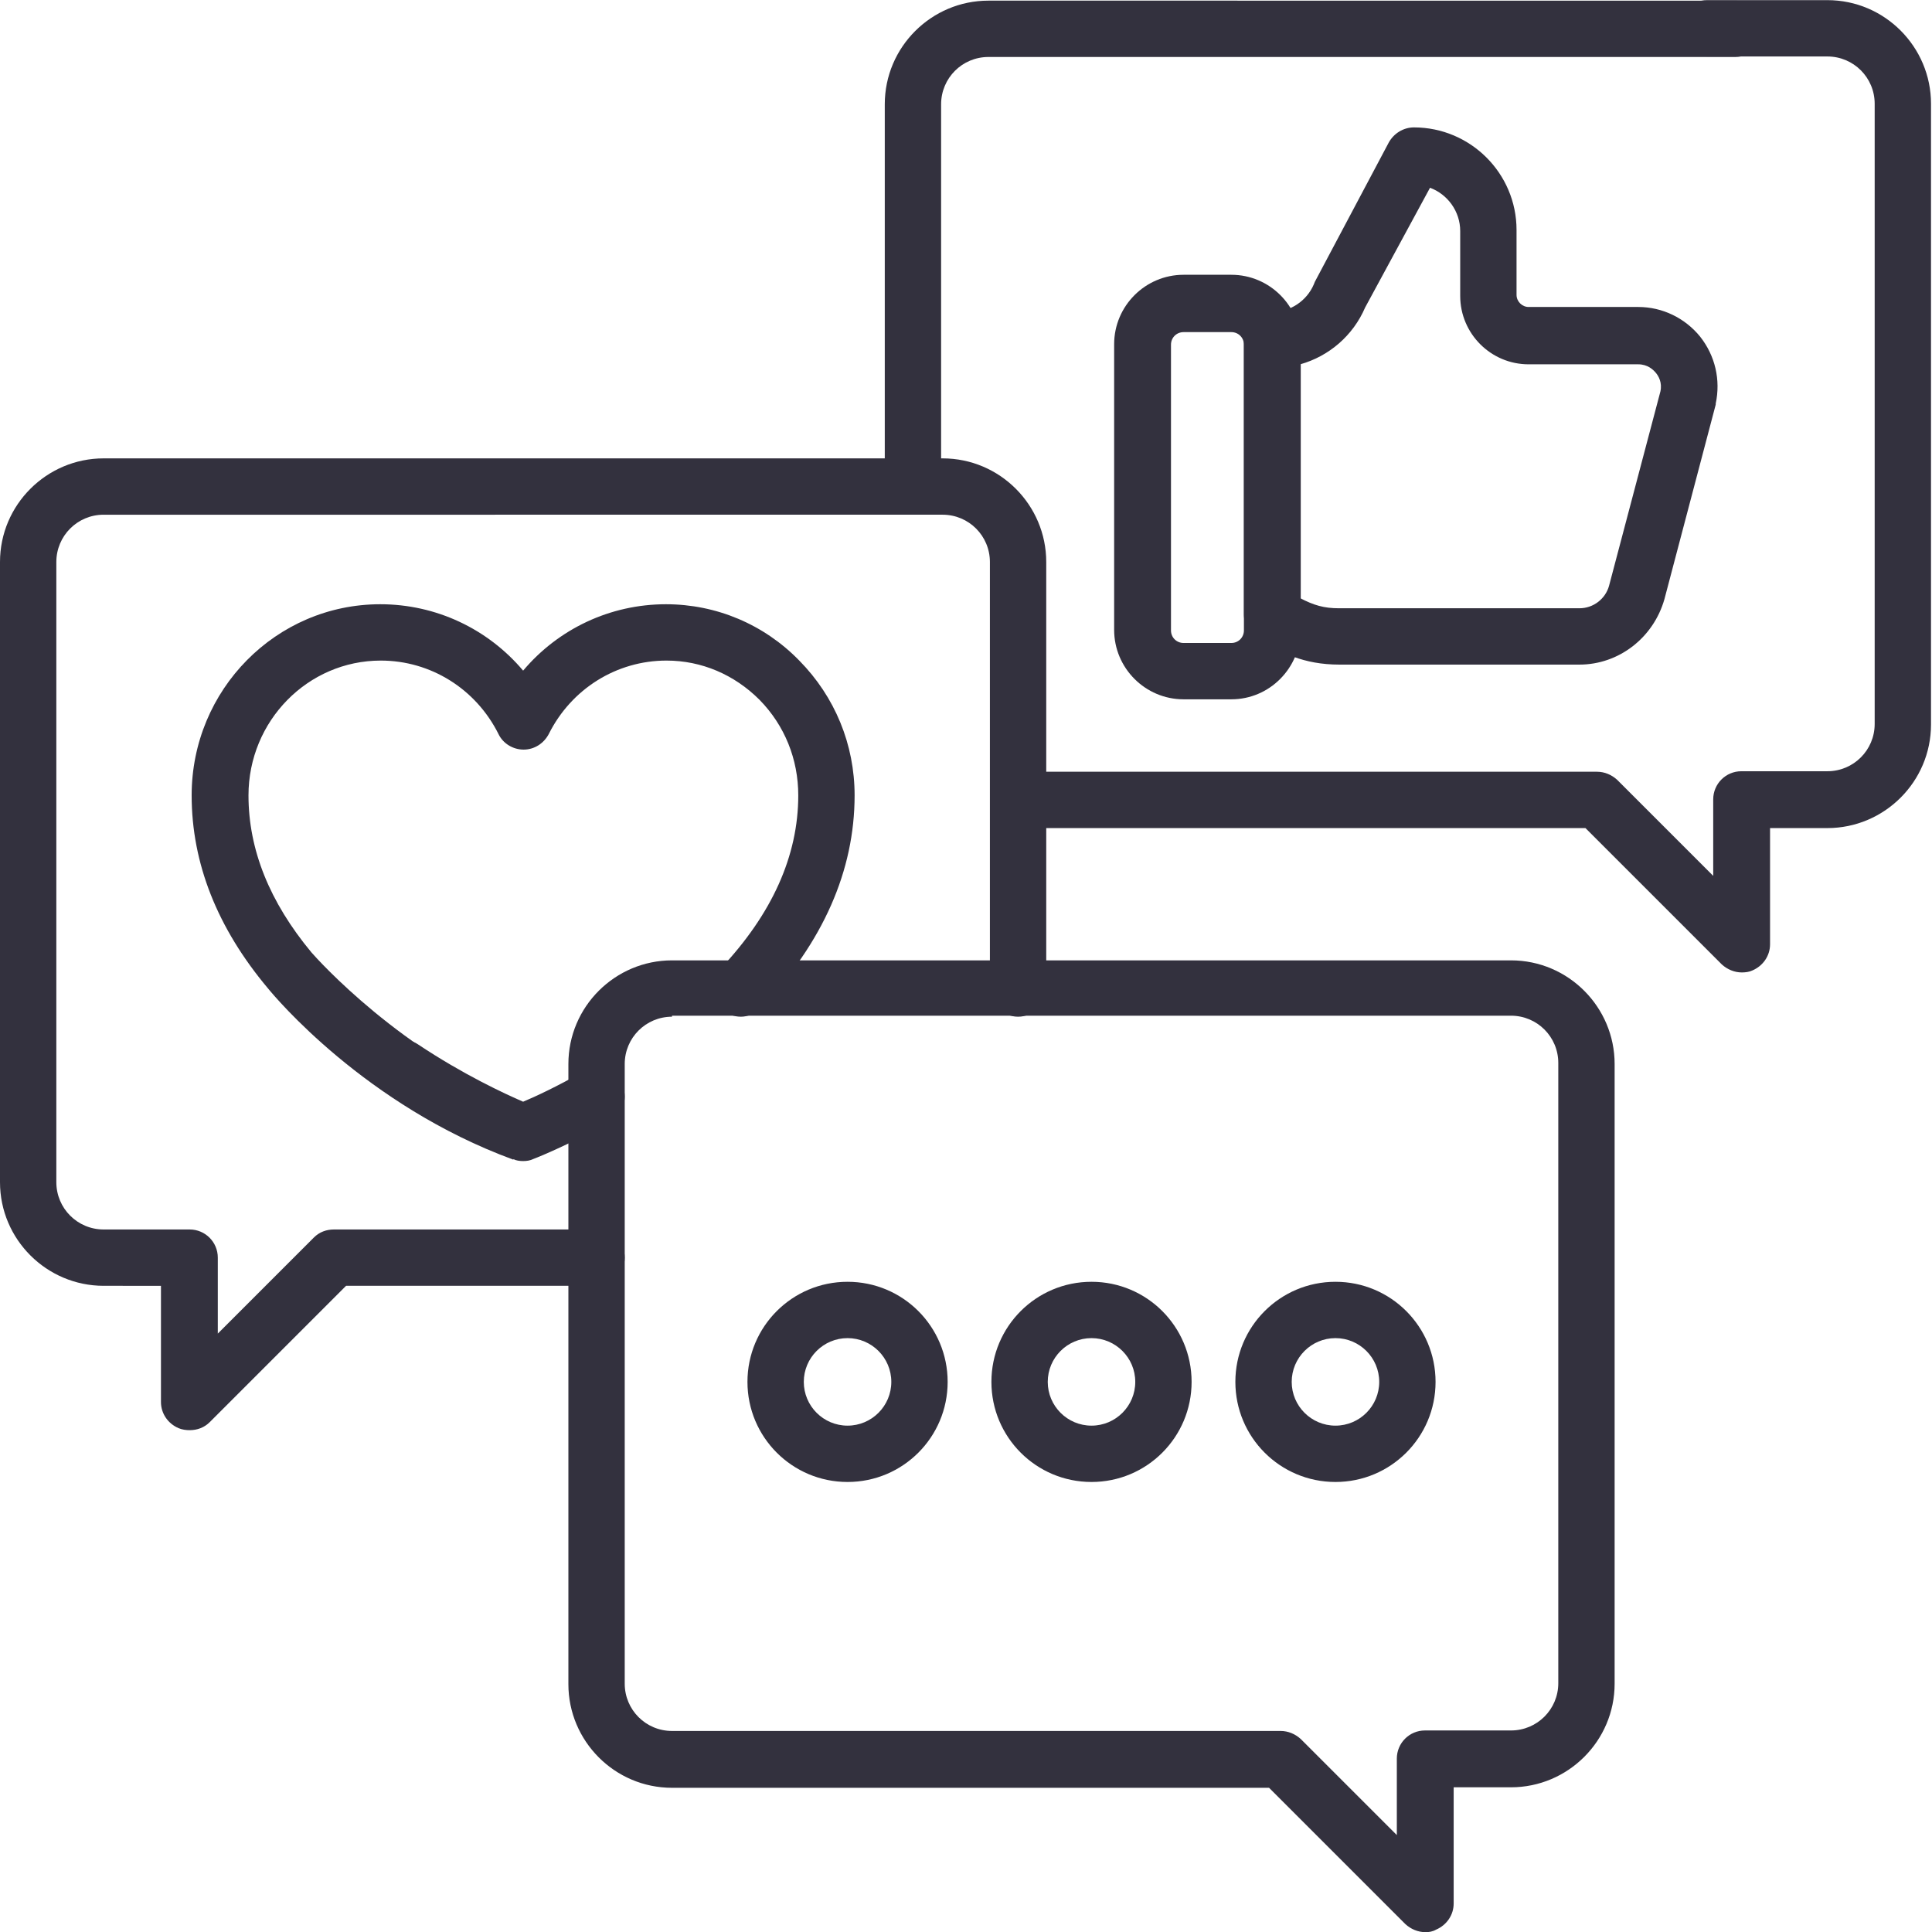 <?xml version="1.0" encoding="utf-8"?>
<!-- Generator: Adobe Illustrator 27.6.1, SVG Export Plug-In . SVG Version: 6.00 Build 0)  -->
<svg version="1.1" id="Layer_1" xmlns="http://www.w3.org/2000/svg" xmlns:xlink="http://www.w3.org/1999/xlink" x="0px" y="0px"
	 viewBox="0 0 512 512" style="enable-background:new 0 0 512 512;" xml:space="preserve">
<style type="text/css">
	.st0{fill:#33313E;}
</style>
<g>
	<g>
		<g transform="matrix(1.333 0 0 -1.333 0 682.667)">
			<g>
				<path class="st0" d="M181.5,409.8c-3.1,0-5.6,2.5-5.6,5.6v76c0,11.4,9.3,20.6,20.6,20.6H345c3.1,0,5.6-2.5,5.6-5.6
					c0-3.1-2.5-5.6-5.6-5.6H196.5c-5.2,0-9.4-4.2-9.4-9.4v-76C187.2,412.3,184.6,409.8,181.5,409.8z"/>
			</g>
			<g>
				<path class="st0" d="M346.3,318.8c-1.5,0-2.9,0.6-4,1.6l-27.1,27.1h-112c-3.1,0-5.6,2.5-5.6,5.6s2.5,5.6,5.6,5.6h114.3
					c1.5,0,2.9-0.6,4-1.6l19.1-19.1v15.2c0,3.1,2.5,5.6,5.6,5.6h17.1c5.2,0,9.4,4.2,9.4,9.4v123.3c0,5.2-4.2,9.4-9.4,9.4h-23.9
					c-3.1,0-5.6,2.5-5.6,5.6c0,3.1,2.5,5.6,5.6,5.6h23.9c11.4,0,20.6-9.3,20.6-20.6V368.1c0-11.4-9.3-20.6-20.6-20.6h-11.4v-23.1
					c0-2.3-1.4-4.3-3.5-5.2C347.8,318.9,347,318.8,346.3,318.8z"/>
			</g>
			<g>
				<path class="st0" d="M314,380h-47.7c-7.2,0-11.7,2.4-16.3,5.2c-1.7,1-2.7,2.8-2.7,4.8v54.5c0,3.1,2.5,5.6,5.6,5.6
					c3.6,0,6.9,2.2,8.3,5.5c0.1,0.2,0.1,0.3,0.2,0.5l14.7,27.7c1,1.8,2.9,3,5,3c11.2,0,20.4-9.1,20.4-20.4v-12.9
					c0-1.3,1.1-2.4,2.4-2.4h21.8c4.8,0,9.3-2.2,12.3-5.9c3-3.8,4.1-8.6,3.1-13.3c0-0.1,0-0.1,0-0.2l-10.2-38.7
					C328.7,385.3,321.8,380,314,380z M258.5,393.2c2.7-1.4,4.7-2,7.7-2H314c2.8,0,5.2,1.9,5.9,4.5l10.2,38.6
					c0.4,1.8-0.4,3.1-0.9,3.7c-0.5,0.6-1.6,1.7-3.5,1.7h-21.8c-7.5,0-13.6,6.1-13.6,13.6v12.9c0,3.9-2.5,7.3-6,8.6L271.4,451
					c-2.4-5.6-7.2-9.7-12.9-11.3V393.2z"/>
			</g>
			<g>
				<path class="st0" d="M244.8,373.1h-9.5c-7.6,0-13.8,6.2-13.8,13.8v56.8c0,7.6,6.2,13.8,13.8,13.8h9.5c7.6,0,13.8-6.2,13.8-13.8
					v-56.8C258.5,379.3,252.4,373.1,244.8,373.1z M235.3,446.1c-1.4,0-2.5-1.1-2.5-2.5v-56.8c0-1.4,1.1-2.5,2.5-2.5h9.5
					c1.4,0,2.5,1.1,2.5,2.5v56.8c0,1.4-1.1,2.5-2.5,2.5H235.3z"/>
			</g>
			<g>
				<path class="st0" d="M37.7,227.8c-0.7,0-1.5,0.1-2.2,0.4c-2.1,0.9-3.5,2.9-3.5,5.2v23.1H20.6C9.3,256.5,0,265.7,0,277.1v123.3
					C0,411.8,9.3,421,20.6,421h166.8c11.4,0,20.6-9.3,20.6-20.6v-84.8c0-3.1-2.5-5.6-5.6-5.6c-3.1,0-5.6,2.5-5.6,5.6v84.8
					c0,5.2-4.2,9.4-9.4,9.4H20.6c-5.2,0-9.4-4.2-9.4-9.4V277.1c0-5.2,4.2-9.4,9.4-9.4h17.1c3.1,0,5.6-2.5,5.6-5.6V247l19.1,19.1
					c1.1,1.1,2.5,1.6,4,1.6h52.2c3.1,0,5.6-2.5,5.6-5.6c0-3.1-2.5-5.6-5.6-5.6H68.8l-27.1-27.1C40.6,228.3,39.2,227.8,37.7,227.8z"
					/>
			</g>
			<g>
				<path class="st0" d="M104,281.3c-0.7,0-1.4,0.1-2,0.4c-0.5,0.2-11.9,4.7-25.1,13.4c-2.6,1.7-3.3,5.2-1.6,7.8
					c1.7,2.6,5.2,3.3,7.8,1.6c9-6,17.2-9.8,20.9-11.4c2.4,1,6.7,3,11.8,5.9c2.7,1.5,6.1,0.5,7.7-2.2c1.5-2.7,0.5-6.1-2.2-7.7
					c-8.6-4.8-15-7.3-15.3-7.4C105.4,281.4,104.7,281.3,104,281.3z"/>
			</g>
			<g>
				<path class="st0" d="M147.3,310c-1.4,0-2.8,0.5-3.9,1.5c-2.3,2.1-2.4,5.7-0.2,8c10.3,10.9,15.5,22.5,15.5,34.5
					c0,7.2-2.7,13.9-7.7,19c-5,5-11.5,7.8-18.5,7.8c-9.9,0-18.9-5.6-23.4-14.6c-1-1.9-2.9-3.1-5-3.1c0,0,0,0,0,0
					c-2.1,0-4.1,1.2-5,3.1c-4.5,9-13.5,14.6-23.4,14.6c-14.5,0-26.3-12-26.3-26.8c0-10.8,4.2-21.2,12.5-31.2
					c1.3-1.5,18-20.1,42.1-29.9c6.6-2.7,6-5.3,5.1-6.3c-2.6-2.8-7.1-5-7.1-5c-29.4,10.8-47.4,32.4-48.7,34
					c-10.1,12-15.2,24.9-15.2,38.4c0,21,16.8,38,37.5,38c0,0,0,0,0,0c11.1,0,21.4-4.9,28.4-13.2c7,8.3,17.3,13.2,28.4,13.2
					c0,0,0,0,0,0c10,0,19.5-4,26.5-11.2c7.1-7.2,11-16.7,11-26.8c0-15-6.3-29.2-18.6-42.2C150.2,310.6,148.7,310,147.3,310z"/>
			</g>
			<g>
				<path class="st0" d="M283.4,128c-1.5,0-2.9,0.6-4,1.6l-27.1,27.1H133.6c-11.4,0-20.6,9.3-20.6,20.6v123.3
					c0,11.4,9.3,20.6,20.6,20.6h166.8c11.4,0,20.6-9.3,20.6-20.6V177.4c0-11.4-9.3-20.6-20.6-20.6H289v-23.1c0-2.3-1.4-4.3-3.5-5.2
					C284.8,128.1,284.1,128,283.4,128z M133.6,310c-5.2,0-9.4-4.2-9.4-9.4V177.4c0-5.2,4.2-9.4,9.4-9.4h121c1.5,0,2.9-0.6,4-1.6
					l19.1-19.1v15.2c0,3.1,2.5,5.6,5.6,5.6h17.1c5.2,0,9.4,4.2,9.4,9.4v123.3c0,5.2-4.2,9.4-9.4,9.4H133.6z"/>
			</g>
			<g>
				<path class="st0" d="M168.5,217.5c-11,0-19.9,8.9-19.9,19.9s8.9,19.9,19.9,19.9c11,0,19.9-8.9,19.9-19.9
					S179.5,217.5,168.5,217.5z M168.5,246.1c-4.8,0-8.7-3.9-8.7-8.7s3.9-8.7,8.7-8.7c4.8,0,8.7,3.9,8.7,8.7S173.3,246.1,168.5,246.1
					z"/>
			</g>
			<g>
				<path class="st0" d="M217,217.5c-11,0-19.9,8.9-19.9,19.9s8.9,19.9,19.9,19.9c11,0,19.9-8.9,19.9-19.9S228,217.5,217,217.5z
					 M217,246.1c-4.8,0-8.7-3.9-8.7-8.7s3.9-8.7,8.7-8.7c4.8,0,8.7,3.9,8.7,8.7S221.8,246.1,217,246.1z"/>
			</g>
			<g>
				<path class="st0" d="M265.5,217.5c-11,0-19.9,8.9-19.9,19.9s8.9,19.9,19.9,19.9s19.9-8.9,19.9-19.9S276.5,217.5,265.5,217.5z
					 M265.5,246.1c-4.8,0-8.7-3.9-8.7-8.7s3.9-8.7,8.7-8.7c4.8,0,8.7,3.9,8.7,8.7S270.3,246.1,265.5,246.1z"/>
			</g>
		</g>
	</g>
</g>
</svg>
